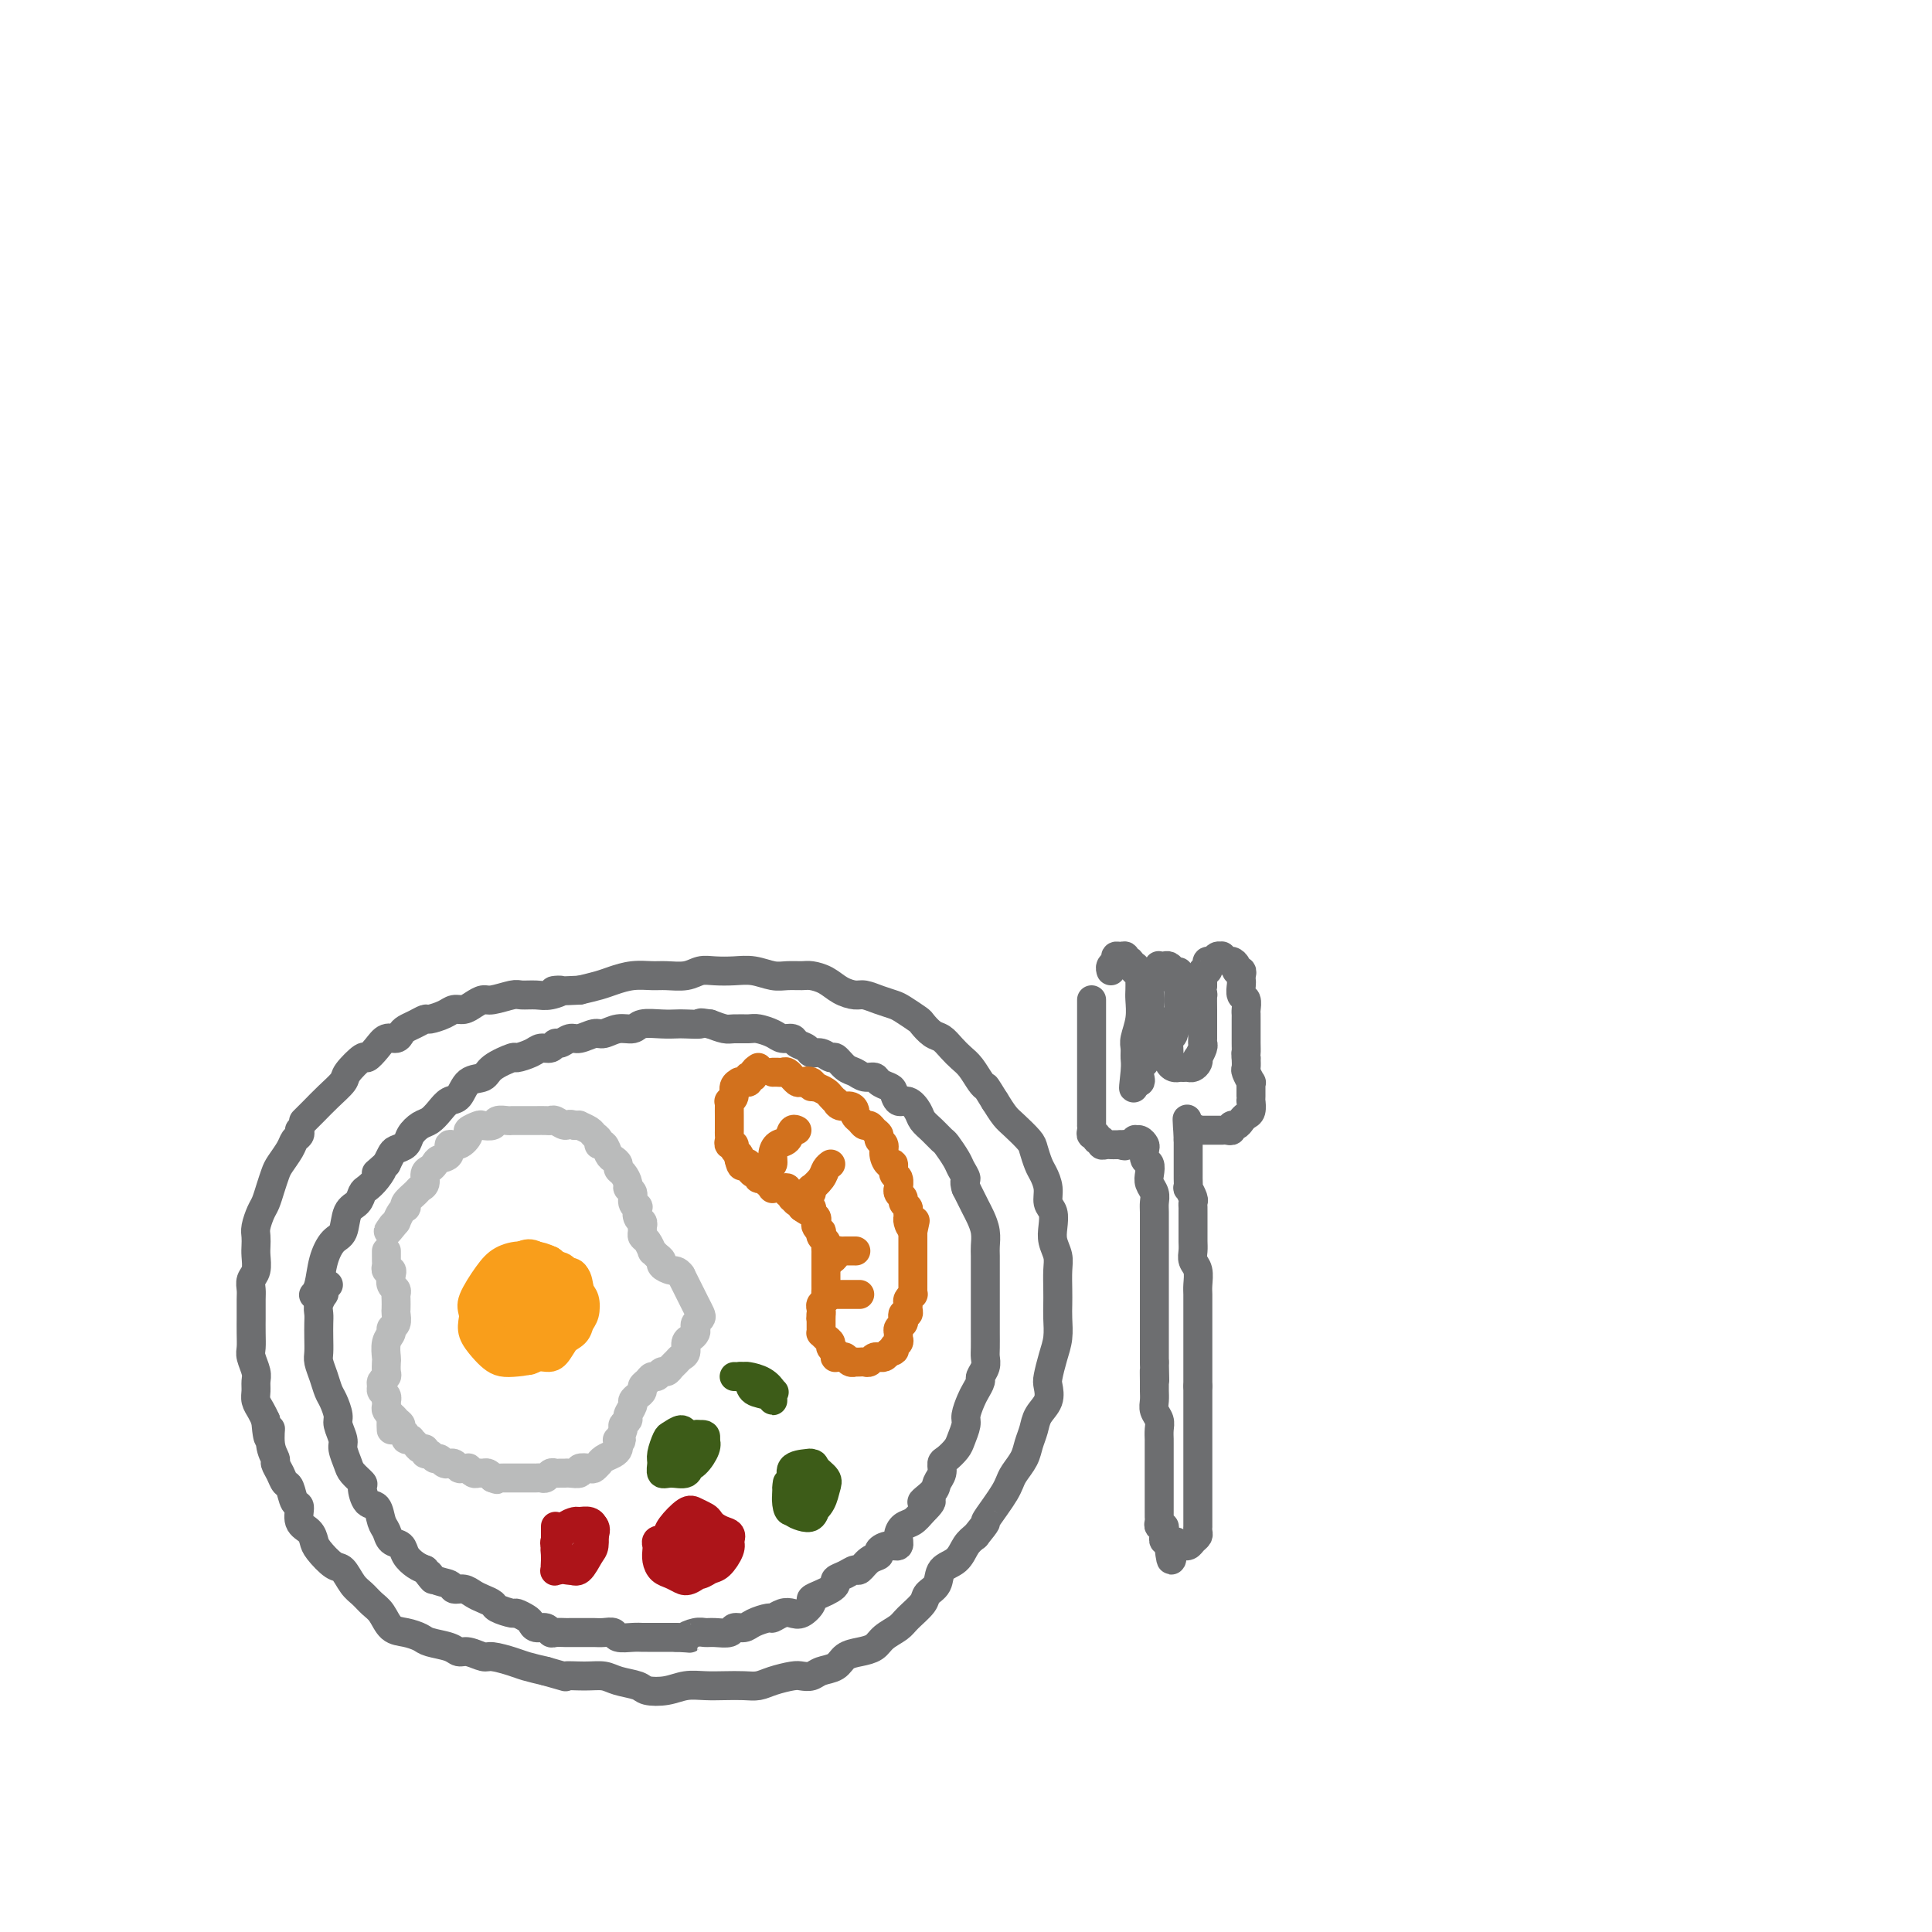 <svg viewBox='0 0 400 400' version='1.1' xmlns='http://www.w3.org/2000/svg' xmlns:xlink='http://www.w3.org/1999/xlink'><g fill='none' stroke='#6D6E70' stroke-width='6' stroke-linecap='round' stroke-linejoin='round'><path d='M62,234c0.097,0.349 0.195,0.697 0,1c-0.195,0.303 -0.682,0.559 -1,1c-0.318,0.441 -0.466,1.067 -1,2c-0.534,0.933 -1.452,2.174 -2,3c-0.548,0.826 -0.725,1.236 -1,2c-0.275,0.764 -0.648,1.881 -1,3c-0.352,1.119 -0.683,2.239 -1,3c-0.317,0.761 -0.621,1.161 -1,2c-0.379,0.839 -0.833,2.115 -1,3c-0.167,0.885 -0.049,1.378 0,2c0.049,0.622 0.027,1.374 0,2c-0.027,0.626 -0.060,1.125 0,2c0.060,0.875 0.212,2.126 0,3c-0.212,0.874 -0.789,1.370 -1,2c-0.211,0.630 -0.057,1.393 0,2c0.057,0.607 0.015,1.059 0,2c-0.015,0.941 -0.005,2.373 0,3c0.005,0.627 0.005,0.451 0,1c-0.005,0.549 -0.016,1.824 0,3c0.016,1.176 0.057,2.255 0,3c-0.057,0.745 -0.212,1.158 0,2c0.212,0.842 0.792,2.112 1,3c0.208,0.888 0.045,1.393 0,2c-0.045,0.607 0.029,1.317 0,2c-0.029,0.683 -0.162,1.338 0,2c0.162,0.662 0.618,1.332 1,2c0.382,0.668 0.691,1.334 1,2'/><path d='M55,294c0.553,6.505 0.936,2.768 1,2c0.064,-0.768 -0.190,1.434 0,3c0.190,1.566 0.825,2.497 1,3c0.175,0.503 -0.108,0.576 0,1c0.108,0.424 0.608,1.197 1,2c0.392,0.803 0.678,1.637 1,2c0.322,0.363 0.681,0.257 1,1c0.319,0.743 0.597,2.335 1,3c0.403,0.665 0.932,0.403 1,1c0.068,0.597 -0.326,2.052 0,3c0.326,0.948 1.372,1.390 2,2c0.628,0.610 0.840,1.389 1,2c0.160,0.611 0.269,1.056 1,2c0.731,0.944 2.082,2.389 3,3c0.918,0.611 1.401,0.389 2,1c0.599,0.611 1.315,2.055 2,3c0.685,0.945 1.341,1.391 2,2c0.659,0.609 1.322,1.382 2,2c0.678,0.618 1.373,1.083 2,2c0.627,0.917 1.187,2.287 2,3c0.813,0.713 1.881,0.770 3,1c1.119,0.230 2.291,0.635 3,1c0.709,0.365 0.957,0.690 2,1c1.043,0.310 2.882,0.604 4,1c1.118,0.396 1.514,0.894 2,1c0.486,0.106 1.063,-0.179 2,0c0.937,0.179 2.235,0.821 3,1c0.765,0.179 0.999,-0.107 2,0c1.001,0.107 2.770,0.606 4,1c1.230,0.394 1.923,0.684 3,1c1.077,0.316 2.539,0.658 4,1'/><path d='M113,346c5.670,1.615 3.845,1.154 4,1c0.155,-0.154 2.291,0.001 4,0c1.709,-0.001 2.992,-0.157 4,0c1.008,0.157 1.742,0.627 3,1c1.258,0.373 3.039,0.650 4,1c0.961,0.350 1.103,0.773 2,1c0.897,0.227 2.551,0.257 4,0c1.449,-0.257 2.695,-0.800 4,-1c1.305,-0.200 2.669,-0.056 4,0c1.331,0.056 2.629,0.025 4,0c1.371,-0.025 2.814,-0.046 4,0c1.186,0.046 2.114,0.157 3,0c0.886,-0.157 1.731,-0.581 3,-1c1.269,-0.419 2.963,-0.832 4,-1c1.037,-0.168 1.418,-0.090 2,0c0.582,0.090 1.366,0.193 2,0c0.634,-0.193 1.118,-0.681 2,-1c0.882,-0.319 2.160,-0.470 3,-1c0.840,-0.530 1.240,-1.441 2,-2c0.760,-0.559 1.879,-0.768 3,-1c1.121,-0.232 2.245,-0.489 3,-1c0.755,-0.511 1.143,-1.278 2,-2c0.857,-0.722 2.184,-1.400 3,-2c0.816,-0.600 1.120,-1.123 2,-2c0.880,-0.877 2.337,-2.107 3,-3c0.663,-0.893 0.534,-1.450 1,-2c0.466,-0.550 1.528,-1.092 2,-2c0.472,-0.908 0.353,-2.182 1,-3c0.647,-0.818 2.059,-1.182 3,-2c0.941,-0.818 1.412,-2.091 2,-3c0.588,-0.909 1.294,-1.455 2,-2'/><path d='M202,318c2.836,-3.478 1.925,-2.674 2,-3c0.075,-0.326 1.137,-1.781 2,-3c0.863,-1.219 1.526,-2.202 2,-3c0.474,-0.798 0.757,-1.410 1,-2c0.243,-0.590 0.445,-1.158 1,-2c0.555,-0.842 1.463,-1.957 2,-3c0.537,-1.043 0.704,-2.013 1,-3c0.296,-0.987 0.719,-1.992 1,-3c0.281,-1.008 0.418,-2.019 1,-3c0.582,-0.981 1.610,-1.931 2,-3c0.390,-1.069 0.143,-2.257 0,-3c-0.143,-0.743 -0.182,-1.042 0,-2c0.182,-0.958 0.585,-2.576 1,-4c0.415,-1.424 0.843,-2.653 1,-4c0.157,-1.347 0.043,-2.811 0,-4c-0.043,-1.189 -0.015,-2.103 0,-3c0.015,-0.897 0.018,-1.776 0,-3c-0.018,-1.224 -0.056,-2.793 0,-4c0.056,-1.207 0.207,-2.052 0,-3c-0.207,-0.948 -0.773,-2.000 -1,-3c-0.227,-1.000 -0.116,-1.949 0,-3c0.116,-1.051 0.239,-2.206 0,-3c-0.239,-0.794 -0.838,-1.228 -1,-2c-0.162,-0.772 0.113,-1.882 0,-3c-0.113,-1.118 -0.614,-2.243 -1,-3c-0.386,-0.757 -0.656,-1.147 -1,-2c-0.344,-0.853 -0.764,-2.171 -1,-3c-0.236,-0.829 -0.290,-1.171 -1,-2c-0.710,-0.829 -2.076,-2.146 -3,-3c-0.924,-0.854 -1.407,-1.244 -2,-2c-0.593,-0.756 -1.297,-1.878 -2,-3'/><path d='M206,228c-2.120,-3.445 -1.919,-3.058 -2,-3c-0.081,0.058 -0.445,-0.212 -1,-1c-0.555,-0.788 -1.303,-2.094 -2,-3c-0.697,-0.906 -1.343,-1.413 -2,-2c-0.657,-0.587 -1.326,-1.256 -2,-2c-0.674,-0.744 -1.353,-1.565 -2,-2c-0.647,-0.435 -1.261,-0.484 -2,-1c-0.739,-0.516 -1.604,-1.500 -2,-2c-0.396,-0.500 -0.322,-0.516 -1,-1c-0.678,-0.484 -2.106,-1.436 -3,-2c-0.894,-0.564 -1.254,-0.742 -2,-1c-0.746,-0.258 -1.879,-0.598 -3,-1c-1.121,-0.402 -2.230,-0.868 -3,-1c-0.770,-0.132 -1.203,0.070 -2,0c-0.797,-0.070 -1.960,-0.411 -3,-1c-1.040,-0.589 -1.957,-1.425 -3,-2c-1.043,-0.575 -2.211,-0.890 -3,-1c-0.789,-0.110 -1.200,-0.015 -2,0c-0.800,0.015 -1.989,-0.048 -3,0c-1.011,0.048 -1.846,0.208 -3,0c-1.154,-0.208 -2.629,-0.784 -4,-1c-1.371,-0.216 -2.639,-0.072 -4,0c-1.361,0.072 -2.814,0.072 -4,0c-1.186,-0.072 -2.105,-0.216 -3,0c-0.895,0.216 -1.766,0.793 -3,1c-1.234,0.207 -2.833,0.044 -4,0c-1.167,-0.044 -1.904,0.030 -3,0c-1.096,-0.030 -2.552,-0.163 -4,0c-1.448,0.163 -2.890,0.621 -4,1c-1.110,0.379 -1.889,0.680 -3,1c-1.111,0.320 -2.556,0.660 -4,1'/><path d='M120,205c-8.247,0.403 -4.865,-0.089 -4,0c0.865,0.089 -0.787,0.760 -2,1c-1.213,0.240 -1.987,0.050 -3,0c-1.013,-0.050 -2.263,0.042 -3,0c-0.737,-0.042 -0.960,-0.218 -2,0c-1.040,0.218 -2.898,0.828 -4,1c-1.102,0.172 -1.449,-0.095 -2,0c-0.551,0.095 -1.307,0.551 -2,1c-0.693,0.449 -1.323,0.890 -2,1c-0.677,0.110 -1.403,-0.111 -2,0c-0.597,0.111 -1.067,0.555 -2,1c-0.933,0.445 -2.330,0.893 -3,1c-0.670,0.107 -0.612,-0.125 -1,0c-0.388,0.125 -1.220,0.606 -2,1c-0.780,0.394 -1.507,0.699 -2,1c-0.493,0.301 -0.752,0.597 -1,1c-0.248,0.403 -0.484,0.914 -1,1c-0.516,0.086 -1.312,-0.254 -2,0c-0.688,0.254 -1.268,1.103 -2,2c-0.732,0.897 -1.617,1.843 -2,2c-0.383,0.157 -0.266,-0.474 -1,0c-0.734,0.474 -2.320,2.054 -3,3c-0.680,0.946 -0.456,1.259 -1,2c-0.544,0.741 -1.857,1.910 -3,3c-1.143,1.090 -2.115,2.101 -3,3c-0.885,0.899 -1.681,1.685 -2,2c-0.319,0.315 -0.159,0.157 0,0'/><path d='M68,266c-0.425,-0.079 -0.850,-0.159 -1,0c-0.150,0.159 -0.026,0.556 0,1c0.026,0.444 -0.046,0.933 0,1c0.046,0.067 0.208,-0.289 0,0c-0.208,0.289 -0.788,1.222 -1,2c-0.212,0.778 -0.058,1.401 0,2c0.058,0.599 0.018,1.174 0,2c-0.018,0.826 -0.016,1.902 0,3c0.016,1.098 0.045,2.218 0,3c-0.045,0.782 -0.166,1.225 0,2c0.166,0.775 0.618,1.883 1,3c0.382,1.117 0.695,2.243 1,3c0.305,0.757 0.603,1.146 1,2c0.397,0.854 0.894,2.172 1,3c0.106,0.828 -0.180,1.166 0,2c0.180,0.834 0.827,2.164 1,3c0.173,0.836 -0.126,1.177 0,2c0.126,0.823 0.677,2.126 1,3c0.323,0.874 0.419,1.317 1,2c0.581,0.683 1.647,1.604 2,2c0.353,0.396 -0.007,0.266 0,1c0.007,0.734 0.382,2.333 1,3c0.618,0.667 1.479,0.401 2,1c0.521,0.599 0.702,2.061 1,3c0.298,0.939 0.713,1.354 1,2c0.287,0.646 0.447,1.521 1,2c0.553,0.479 1.499,0.561 2,1c0.501,0.439 0.558,1.233 1,2c0.442,0.767 1.269,1.505 2,2c0.731,0.495 1.365,0.748 2,1'/><path d='M88,325c2.687,3.581 1.405,1.533 1,1c-0.405,-0.533 0.065,0.449 1,1c0.935,0.551 2.333,0.673 3,1c0.667,0.327 0.603,0.861 1,1c0.397,0.139 1.256,-0.118 2,0c0.744,0.118 1.373,0.610 2,1c0.627,0.390 1.252,0.678 2,1c0.748,0.322 1.619,0.678 2,1c0.381,0.322 0.273,0.611 1,1c0.727,0.389 2.288,0.879 3,1c0.712,0.121 0.576,-0.126 1,0c0.424,0.126 1.409,0.626 2,1c0.591,0.374 0.787,0.622 1,1c0.213,0.378 0.442,0.886 1,1c0.558,0.114 1.444,-0.166 2,0c0.556,0.166 0.783,0.776 1,1c0.217,0.224 0.424,0.060 1,0c0.576,-0.060 1.519,-0.016 2,0c0.481,0.016 0.499,0.005 1,0c0.501,-0.005 1.486,-0.002 2,0c0.514,0.002 0.556,0.004 1,0c0.444,-0.004 1.291,-0.015 2,0c0.709,0.015 1.279,0.057 2,0c0.721,-0.057 1.593,-0.211 2,0c0.407,0.211 0.351,0.789 1,1c0.649,0.211 2.004,0.057 3,0c0.996,-0.057 1.634,-0.015 2,0c0.366,0.015 0.459,0.004 1,0c0.541,-0.004 1.530,-0.001 2,0c0.470,0.001 0.420,0.000 1,0c0.580,-0.000 1.790,-0.000 3,0'/><path d='M140,339c4.381,0.216 2.333,0.255 2,0c-0.333,-0.255 1.047,-0.804 2,-1c0.953,-0.196 1.477,-0.038 2,0c0.523,0.038 1.045,-0.045 2,0c0.955,0.045 2.344,0.218 3,0c0.656,-0.218 0.581,-0.828 1,-1c0.419,-0.172 1.334,0.094 2,0c0.666,-0.094 1.085,-0.547 2,-1c0.915,-0.453 2.328,-0.904 3,-1c0.672,-0.096 0.605,0.164 1,0c0.395,-0.164 1.253,-0.751 2,-1c0.747,-0.249 1.383,-0.161 2,0c0.617,0.161 1.215,0.394 2,0c0.785,-0.394 1.755,-1.415 2,-2c0.245,-0.585 -0.237,-0.734 0,-1c0.237,-0.266 1.194,-0.648 2,-1c0.806,-0.352 1.463,-0.673 2,-1c0.537,-0.327 0.955,-0.660 1,-1c0.045,-0.340 -0.284,-0.686 0,-1c0.284,-0.314 1.180,-0.595 2,-1c0.820,-0.405 1.563,-0.934 2,-1c0.437,-0.066 0.567,0.332 1,0c0.433,-0.332 1.167,-1.394 2,-2c0.833,-0.606 1.764,-0.757 2,-1c0.236,-0.243 -0.222,-0.580 0,-1c0.222,-0.420 1.123,-0.924 2,-1c0.877,-0.076 1.729,0.275 2,0c0.271,-0.275 -0.041,-1.177 0,-2c0.041,-0.823 0.434,-1.568 1,-2c0.566,-0.432 1.305,-0.552 2,-1c0.695,-0.448 1.348,-1.224 2,-2'/><path d='M191,313c3.758,-3.606 0.653,-2.122 0,-2c-0.653,0.122 1.148,-1.118 2,-2c0.852,-0.882 0.757,-1.405 1,-2c0.243,-0.595 0.824,-1.260 1,-2c0.176,-0.740 -0.054,-1.553 0,-2c0.054,-0.447 0.392,-0.527 1,-1c0.608,-0.473 1.487,-1.338 2,-2c0.513,-0.662 0.662,-1.122 1,-2c0.338,-0.878 0.865,-2.176 1,-3c0.135,-0.824 -0.123,-1.176 0,-2c0.123,-0.824 0.625,-2.122 1,-3c0.375,-0.878 0.622,-1.338 1,-2c0.378,-0.662 0.886,-1.527 1,-2c0.114,-0.473 -0.166,-0.554 0,-1c0.166,-0.446 0.776,-1.256 1,-2c0.224,-0.744 0.060,-1.421 0,-2c-0.060,-0.579 -0.016,-1.060 0,-2c0.016,-0.940 0.004,-2.339 0,-3c-0.004,-0.661 -0.001,-0.585 0,-1c0.001,-0.415 0.000,-1.321 0,-2c-0.000,-0.679 -0.000,-1.130 0,-2c0.000,-0.870 -0.000,-2.158 0,-3c0.000,-0.842 0.001,-1.240 0,-2c-0.001,-0.760 -0.003,-1.884 0,-3c0.003,-1.116 0.012,-2.224 0,-3c-0.012,-0.776 -0.045,-1.219 0,-2c0.045,-0.781 0.167,-1.900 0,-3c-0.167,-1.100 -0.622,-2.181 -1,-3c-0.378,-0.819 -0.679,-1.374 -1,-2c-0.321,-0.626 -0.663,-1.322 -1,-2c-0.337,-0.678 -0.668,-1.339 -1,-2'/><path d='M200,246c-0.566,-1.744 0.018,-1.604 0,-2c-0.018,-0.396 -0.637,-1.327 -1,-2c-0.363,-0.673 -0.468,-1.086 -1,-2c-0.532,-0.914 -1.490,-2.327 -2,-3c-0.510,-0.673 -0.573,-0.605 -1,-1c-0.427,-0.395 -1.217,-1.253 -2,-2c-0.783,-0.747 -1.558,-1.384 -2,-2c-0.442,-0.616 -0.551,-1.212 -1,-2c-0.449,-0.788 -1.238,-1.769 -2,-2c-0.762,-0.231 -1.499,0.288 -2,0c-0.501,-0.288 -0.767,-1.383 -1,-2c-0.233,-0.617 -0.433,-0.757 -1,-1c-0.567,-0.243 -1.503,-0.589 -2,-1c-0.497,-0.411 -0.557,-0.889 -1,-1c-0.443,-0.111 -1.270,0.143 -2,0c-0.730,-0.143 -1.364,-0.683 -2,-1c-0.636,-0.317 -1.274,-0.410 -2,-1c-0.726,-0.590 -1.541,-1.678 -2,-2c-0.459,-0.322 -0.561,0.121 -1,0c-0.439,-0.121 -1.216,-0.807 -2,-1c-0.784,-0.193 -1.575,0.107 -2,0c-0.425,-0.107 -0.483,-0.620 -1,-1c-0.517,-0.380 -1.493,-0.627 -2,-1c-0.507,-0.373 -0.543,-0.870 -1,-1c-0.457,-0.130 -1.334,0.109 -2,0c-0.666,-0.109 -1.122,-0.564 -2,-1c-0.878,-0.436 -2.177,-0.852 -3,-1c-0.823,-0.148 -1.169,-0.029 -2,0c-0.831,0.029 -2.147,-0.031 -3,0c-0.853,0.031 -1.244,0.152 -2,0c-0.756,-0.152 -1.878,-0.576 -3,-1'/><path d='M147,212c-2.925,-0.464 -1.736,-0.126 -2,0c-0.264,0.126 -1.981,0.038 -3,0c-1.019,-0.038 -1.339,-0.025 -2,0c-0.661,0.025 -1.661,0.063 -3,0c-1.339,-0.063 -3.015,-0.228 -4,0c-0.985,0.228 -1.279,0.850 -2,1c-0.721,0.150 -1.870,-0.171 -3,0c-1.130,0.171 -2.243,0.835 -3,1c-0.757,0.165 -1.159,-0.167 -2,0c-0.841,0.167 -2.122,0.833 -3,1c-0.878,0.167 -1.352,-0.166 -2,0c-0.648,0.166 -1.471,0.832 -2,1c-0.529,0.168 -0.766,-0.161 -1,0c-0.234,0.161 -0.465,0.812 -1,1c-0.535,0.188 -1.372,-0.088 -2,0c-0.628,0.088 -1.045,0.539 -2,1c-0.955,0.461 -2.448,0.934 -3,1c-0.552,0.066 -0.164,-0.273 -1,0c-0.836,0.273 -2.895,1.157 -4,2c-1.105,0.843 -1.255,1.643 -2,2c-0.745,0.357 -2.087,0.271 -3,1c-0.913,0.729 -1.399,2.275 -2,3c-0.601,0.725 -1.317,0.631 -2,1c-0.683,0.369 -1.334,1.202 -2,2c-0.666,0.798 -1.348,1.562 -2,2c-0.652,0.438 -1.274,0.550 -2,1c-0.726,0.450 -1.556,1.236 -2,2c-0.444,0.764 -0.500,1.504 -1,2c-0.500,0.496 -1.442,0.749 -2,1c-0.558,0.251 -0.731,0.500 -1,1c-0.269,0.500 -0.635,1.250 -1,2'/><path d='M80,241c-3.598,3.229 -1.593,1.303 -1,1c0.593,-0.303 -0.226,1.019 -1,2c-0.774,0.981 -1.502,1.622 -2,2c-0.498,0.378 -0.766,0.495 -1,1c-0.234,0.505 -0.434,1.400 -1,2c-0.566,0.600 -1.499,0.906 -2,2c-0.501,1.094 -0.569,2.976 -1,4c-0.431,1.024 -1.226,1.189 -2,2c-0.774,0.811 -1.527,2.269 -2,4c-0.473,1.731 -0.666,3.735 -1,5c-0.334,1.265 -0.810,1.790 -1,2c-0.190,0.210 -0.095,0.105 0,0'/></g>
<g fill='none' stroke='#BABBBB' stroke-width='6' stroke-linecap='round' stroke-linejoin='round'><path d='M80,259c0.002,0.331 0.004,0.663 0,1c-0.004,0.337 -0.015,0.681 0,1c0.015,0.319 0.056,0.614 0,1c-0.056,0.386 -0.207,0.863 0,1c0.207,0.137 0.774,-0.065 1,0c0.226,0.065 0.113,0.398 0,1c-0.113,0.602 -0.226,1.475 0,2c0.226,0.525 0.792,0.703 1,1c0.208,0.297 0.057,0.713 0,1c-0.057,0.287 -0.019,0.444 0,1c0.019,0.556 0.020,1.510 0,2c-0.020,0.490 -0.062,0.514 0,1c0.062,0.486 0.227,1.433 0,2c-0.227,0.567 -0.845,0.753 -1,1c-0.155,0.247 0.154,0.556 0,1c-0.154,0.444 -0.772,1.022 -1,2c-0.228,0.978 -0.065,2.356 0,3c0.065,0.644 0.032,0.554 0,1c-0.032,0.446 -0.062,1.429 0,2c0.062,0.571 0.217,0.730 0,1c-0.217,0.270 -0.804,0.651 -1,1c-0.196,0.349 0.000,0.667 0,1c-0.000,0.333 -0.196,0.681 0,1c0.196,0.319 0.784,0.610 1,1c0.216,0.390 0.061,0.878 0,1c-0.061,0.122 -0.027,-0.122 0,0c0.027,0.122 0.046,0.610 0,1c-0.046,0.390 -0.156,0.683 0,1c0.156,0.317 0.578,0.659 1,1'/><path d='M81,293c0.112,5.499 -0.110,2.247 0,1c0.110,-1.247 0.550,-0.488 1,0c0.450,0.488 0.909,0.705 1,1c0.091,0.295 -0.187,0.667 0,1c0.187,0.333 0.838,0.628 1,1c0.162,0.372 -0.164,0.822 0,1c0.164,0.178 0.818,0.085 1,0c0.182,-0.085 -0.110,-0.162 0,0c0.110,0.162 0.621,0.564 1,1c0.379,0.436 0.626,0.905 1,1c0.374,0.095 0.874,-0.186 1,0c0.126,0.186 -0.121,0.838 0,1c0.121,0.162 0.611,-0.167 1,0c0.389,0.167 0.678,0.830 1,1c0.322,0.170 0.678,-0.152 1,0c0.322,0.152 0.611,0.776 1,1c0.389,0.224 0.877,0.046 1,0c0.123,-0.046 -0.121,0.041 0,0c0.121,-0.041 0.606,-0.208 1,0c0.394,0.208 0.697,0.792 1,1c0.303,0.208 0.606,0.042 1,0c0.394,-0.042 0.879,0.042 1,0c0.121,-0.042 -0.122,-0.208 0,0c0.122,0.208 0.610,0.791 1,1c0.390,0.209 0.682,0.046 1,0c0.318,-0.046 0.663,0.026 1,0c0.337,-0.026 0.668,-0.150 1,0c0.332,0.150 0.666,0.575 1,1'/><path d='M102,306c1.809,0.619 0.331,0.166 0,0c-0.331,-0.166 0.485,-0.044 1,0c0.515,0.044 0.729,0.012 1,0c0.271,-0.012 0.597,-0.003 1,0c0.403,0.003 0.881,0.001 1,0c0.119,-0.001 -0.123,-0.000 0,0c0.123,0.000 0.610,0.000 1,0c0.390,-0.000 0.682,-0.000 1,0c0.318,0.000 0.663,0.001 1,0c0.337,-0.001 0.668,-0.004 1,0c0.332,0.004 0.666,0.015 1,0c0.334,-0.015 0.667,-0.057 1,0c0.333,0.057 0.667,0.211 1,0c0.333,-0.211 0.665,-0.789 1,-1c0.335,-0.211 0.672,-0.056 1,0c0.328,0.056 0.646,0.011 1,0c0.354,-0.011 0.743,0.011 1,0c0.257,-0.011 0.383,-0.054 1,0c0.617,0.054 1.724,0.207 2,0c0.276,-0.207 -0.280,-0.773 0,-1c0.280,-0.227 1.398,-0.116 2,0c0.602,0.116 0.690,0.238 1,0c0.310,-0.238 0.843,-0.837 1,-1c0.157,-0.163 -0.063,0.111 0,0c0.063,-0.111 0.409,-0.607 1,-1c0.591,-0.393 1.428,-0.683 2,-1c0.572,-0.317 0.878,-0.662 1,-1c0.122,-0.338 0.061,-0.669 0,-1'/><path d='M128,299c1.255,-1.184 0.393,-1.144 0,-1c-0.393,0.144 -0.317,0.390 0,0c0.317,-0.390 0.873,-1.418 1,-2c0.127,-0.582 -0.177,-0.719 0,-1c0.177,-0.281 0.835,-0.705 1,-1c0.165,-0.295 -0.162,-0.460 0,-1c0.162,-0.540 0.813,-1.454 1,-2c0.187,-0.546 -0.091,-0.723 0,-1c0.091,-0.277 0.549,-0.653 1,-1c0.451,-0.347 0.894,-0.666 1,-1c0.106,-0.334 -0.126,-0.682 0,-1c0.126,-0.318 0.611,-0.606 1,-1c0.389,-0.394 0.682,-0.893 1,-1c0.318,-0.107 0.663,0.179 1,0c0.337,-0.179 0.667,-0.822 1,-1c0.333,-0.178 0.667,0.108 1,0c0.333,-0.108 0.663,-0.610 1,-1c0.337,-0.390 0.682,-0.668 1,-1c0.318,-0.332 0.611,-0.719 1,-1c0.389,-0.281 0.875,-0.457 1,-1c0.125,-0.543 -0.111,-1.455 0,-2c0.111,-0.545 0.569,-0.724 1,-1c0.431,-0.276 0.834,-0.651 1,-1c0.166,-0.349 0.094,-0.674 0,-1c-0.094,-0.326 -0.210,-0.654 0,-1c0.210,-0.346 0.747,-0.712 1,-1c0.253,-0.288 0.223,-0.500 0,-1c-0.223,-0.500 -0.637,-1.289 -1,-2c-0.363,-0.711 -0.675,-1.345 -1,-2c-0.325,-0.655 -0.664,-1.330 -1,-2c-0.336,-0.670 -0.668,-1.335 -1,-2'/><path d='M141,264c-0.793,-1.107 -1.274,-0.875 -2,-1c-0.726,-0.125 -1.696,-0.606 -2,-1c-0.304,-0.394 0.059,-0.701 0,-1c-0.059,-0.299 -0.542,-0.591 -1,-1c-0.458,-0.409 -0.893,-0.936 -1,-1c-0.107,-0.064 0.115,0.334 0,0c-0.115,-0.334 -0.566,-1.399 -1,-2c-0.434,-0.601 -0.852,-0.737 -1,-1c-0.148,-0.263 -0.026,-0.653 0,-1c0.026,-0.347 -0.045,-0.653 0,-1c0.045,-0.347 0.204,-0.736 0,-1c-0.204,-0.264 -0.772,-0.403 -1,-1c-0.228,-0.597 -0.118,-1.652 0,-2c0.118,-0.348 0.243,0.010 0,0c-0.243,-0.010 -0.852,-0.388 -1,-1c-0.148,-0.612 0.167,-1.459 0,-2c-0.167,-0.541 -0.814,-0.775 -1,-1c-0.186,-0.225 0.091,-0.442 0,-1c-0.091,-0.558 -0.549,-1.458 -1,-2c-0.451,-0.542 -0.894,-0.727 -1,-1c-0.106,-0.273 0.125,-0.633 0,-1c-0.125,-0.367 -0.607,-0.742 -1,-1c-0.393,-0.258 -0.697,-0.398 -1,-1c-0.303,-0.602 -0.605,-1.667 -1,-2c-0.395,-0.333 -0.884,0.065 -1,0c-0.116,-0.065 0.141,-0.592 0,-1c-0.141,-0.408 -0.682,-0.698 -1,-1c-0.318,-0.302 -0.415,-0.617 -1,-1c-0.585,-0.383 -1.657,-0.834 -2,-1c-0.343,-0.166 0.045,-0.047 0,0c-0.045,0.047 -0.522,0.024 -1,0'/><path d='M119,233c-1.274,-0.558 -1.458,0.047 -2,0c-0.542,-0.047 -1.441,-0.745 -2,-1c-0.559,-0.255 -0.779,-0.068 -1,0c-0.221,0.068 -0.444,0.018 -1,0c-0.556,-0.018 -1.445,-0.005 -2,0c-0.555,0.005 -0.778,0.002 -1,0c-0.222,-0.002 -0.445,-0.001 -1,0c-0.555,0.001 -1.443,0.004 -2,0c-0.557,-0.004 -0.783,-0.015 -1,0c-0.217,0.015 -0.424,0.056 -1,0c-0.576,-0.056 -1.521,-0.208 -2,0c-0.479,0.208 -0.491,0.775 -1,1c-0.509,0.225 -1.515,0.107 -2,0c-0.485,-0.107 -0.450,-0.202 -1,0c-0.550,0.202 -1.687,0.702 -2,1c-0.313,0.298 0.197,0.394 0,1c-0.197,0.606 -1.099,1.720 -2,2c-0.901,0.280 -1.799,-0.276 -2,0c-0.201,0.276 0.296,1.382 0,2c-0.296,0.618 -1.385,0.747 -2,1c-0.615,0.253 -0.757,0.631 -1,1c-0.243,0.369 -0.589,0.728 -1,1c-0.411,0.272 -0.888,0.458 -1,1c-0.112,0.542 0.142,1.442 0,2c-0.142,0.558 -0.678,0.776 -1,1c-0.322,0.224 -0.429,0.455 -1,1c-0.571,0.545 -1.606,1.406 -2,2c-0.394,0.594 -0.147,0.922 0,1c0.147,0.078 0.193,-0.094 0,0c-0.193,0.094 -0.627,0.456 -1,1c-0.373,0.544 -0.687,1.272 -1,2'/><path d='M82,253c-2.556,3.178 -1.444,1.622 -1,1c0.444,-0.622 0.222,-0.311 0,0'/></g>
<g fill='none' stroke='#F99E1B' stroke-width='6' stroke-linecap='round' stroke-linejoin='round'><path d='M104,267c0.113,0.439 0.226,0.878 0,1c-0.226,0.122 -0.790,-0.072 -1,0c-0.210,0.072 -0.064,0.412 0,1c0.064,0.588 0.047,1.426 0,2c-0.047,0.574 -0.122,0.885 0,1c0.122,0.115 0.442,0.035 1,0c0.558,-0.035 1.354,-0.025 2,0c0.646,0.025 1.140,0.067 2,0c0.860,-0.067 2.085,-0.241 3,-1c0.915,-0.759 1.520,-2.102 2,-3c0.480,-0.898 0.835,-1.351 1,-2c0.165,-0.649 0.140,-1.494 0,-2c-0.140,-0.506 -0.393,-0.673 -1,-1c-0.607,-0.327 -1.567,-0.815 -2,-1c-0.433,-0.185 -0.341,-0.068 -1,0c-0.659,0.068 -2.071,0.086 -3,0c-0.929,-0.086 -1.375,-0.276 -2,0c-0.625,0.276 -1.429,1.018 -2,2c-0.571,0.982 -0.909,2.204 -1,3c-0.091,0.796 0.065,1.165 0,2c-0.065,0.835 -0.351,2.134 0,3c0.351,0.866 1.340,1.298 2,2c0.660,0.702 0.991,1.676 2,2c1.009,0.324 2.695,-0.000 4,0c1.305,0.000 2.230,0.325 3,0c0.770,-0.325 1.385,-1.299 2,-2c0.615,-0.701 1.232,-1.129 2,-2c0.768,-0.871 1.689,-2.187 2,-3c0.311,-0.813 0.011,-1.125 0,-2c-0.011,-0.875 0.266,-2.312 0,-3c-0.266,-0.688 -1.076,-0.625 -2,-1c-0.924,-0.375 -1.962,-1.187 -3,-2'/><path d='M114,261c-1.308,-0.658 -2.076,-0.804 -3,-1c-0.924,-0.196 -2.002,-0.444 -3,0c-0.998,0.444 -1.914,1.579 -3,2c-1.086,0.421 -2.341,0.129 -3,1c-0.659,0.871 -0.723,2.904 -1,4c-0.277,1.096 -0.766,1.253 -1,2c-0.234,0.747 -0.212,2.084 0,3c0.212,0.916 0.613,1.412 1,2c0.387,0.588 0.760,1.270 1,2c0.240,0.730 0.348,1.510 1,2c0.652,0.490 1.847,0.692 3,1c1.153,0.308 2.263,0.724 3,1c0.737,0.276 1.102,0.411 2,0c0.898,-0.411 2.330,-1.370 3,-2c0.670,-0.630 0.579,-0.931 1,-2c0.421,-1.069 1.356,-2.906 2,-4c0.644,-1.094 0.999,-1.446 1,-2c0.001,-0.554 -0.351,-1.311 -1,-2c-0.649,-0.689 -1.596,-1.311 -2,-2c-0.404,-0.689 -0.264,-1.447 -1,-2c-0.736,-0.553 -2.348,-0.902 -3,-1c-0.652,-0.098 -0.346,0.056 -1,0c-0.654,-0.056 -2.270,-0.321 -3,0c-0.730,0.321 -0.575,1.227 -1,2c-0.425,0.773 -1.428,1.413 -2,2c-0.572,0.587 -0.711,1.119 -1,2c-0.289,0.881 -0.727,2.109 -1,3c-0.273,0.891 -0.383,1.445 0,2c0.383,0.555 1.257,1.111 2,2c0.743,0.889 1.355,2.111 2,3c0.645,0.889 1.322,1.444 2,2'/><path d='M108,281c1.452,1.370 2.081,0.294 3,0c0.919,-0.294 2.127,0.193 3,0c0.873,-0.193 1.412,-1.065 2,-2c0.588,-0.935 1.224,-1.931 2,-3c0.776,-1.069 1.692,-2.210 2,-3c0.308,-0.790 0.007,-1.228 0,-2c-0.007,-0.772 0.280,-1.879 0,-3c-0.280,-1.121 -1.128,-2.255 -2,-3c-0.872,-0.745 -1.767,-1.099 -3,-2c-1.233,-0.901 -2.803,-2.348 -4,-3c-1.197,-0.652 -2.022,-0.508 -3,0c-0.978,0.508 -2.110,1.381 -3,2c-0.890,0.619 -1.539,0.985 -2,2c-0.461,1.015 -0.734,2.680 -1,4c-0.266,1.320 -0.526,2.295 -1,3c-0.474,0.705 -1.162,1.141 -1,2c0.162,0.859 1.173,2.141 2,3c0.827,0.859 1.470,1.296 2,2c0.530,0.704 0.948,1.675 2,2c1.052,0.325 2.740,0.004 4,0c1.260,-0.004 2.092,0.309 3,0c0.908,-0.309 1.890,-1.242 3,-2c1.110,-0.758 2.346,-1.342 3,-2c0.654,-0.658 0.724,-1.388 1,-2c0.276,-0.612 0.758,-1.104 1,-2c0.242,-0.896 0.246,-2.195 0,-3c-0.246,-0.805 -0.740,-1.116 -1,-2c-0.260,-0.884 -0.286,-2.340 -1,-3c-0.714,-0.660 -2.115,-0.524 -3,-1c-0.885,-0.476 -1.253,-1.565 -2,-2c-0.747,-0.435 -1.874,-0.218 -3,0'/><path d='M111,261c-1.772,-0.300 -2.201,0.450 -3,1c-0.799,0.550 -1.967,0.898 -3,2c-1.033,1.102 -1.931,2.956 -3,4c-1.069,1.044 -2.308,1.277 -3,2c-0.692,0.723 -0.835,1.935 -1,3c-0.165,1.065 -0.352,1.985 0,3c0.352,1.015 1.241,2.127 2,3c0.759,0.873 1.386,1.507 2,2c0.614,0.493 1.214,0.845 2,1c0.786,0.155 1.760,0.114 3,0c1.240,-0.114 2.748,-0.302 4,-1c1.252,-0.698 2.247,-1.906 3,-3c0.753,-1.094 1.265,-2.075 2,-3c0.735,-0.925 1.695,-1.795 2,-3c0.305,-1.205 -0.045,-2.744 0,-4c0.045,-1.256 0.486,-2.230 0,-3c-0.486,-0.770 -1.900,-1.338 -3,-2c-1.100,-0.662 -1.885,-1.418 -3,-2c-1.115,-0.582 -2.558,-0.989 -4,-1c-1.442,-0.011 -2.882,0.373 -4,1c-1.118,0.627 -1.912,1.495 -3,3c-1.088,1.505 -2.468,3.647 -3,5c-0.532,1.353 -0.215,1.918 0,3c0.215,1.082 0.329,2.680 1,4c0.671,1.320 1.899,2.362 3,3c1.101,0.638 2.077,0.873 3,1c0.923,0.127 1.794,0.147 3,0c1.206,-0.147 2.746,-0.462 4,-1c1.254,-0.538 2.222,-1.299 3,-2c0.778,-0.701 1.365,-1.343 2,-2c0.635,-0.657 1.317,-1.328 2,-2'/><path d='M119,273c1.697,-1.374 0.438,-1.309 0,-2c-0.438,-0.691 -0.057,-2.138 0,-3c0.057,-0.862 -0.211,-1.140 -1,-2c-0.789,-0.860 -2.099,-2.303 -3,-3c-0.901,-0.697 -1.394,-0.647 -2,-1c-0.606,-0.353 -1.324,-1.108 -2,-1c-0.676,0.108 -1.310,1.080 -2,2c-0.690,0.920 -1.438,1.788 -2,3c-0.562,1.212 -0.939,2.767 -1,4c-0.061,1.233 0.193,2.145 1,3c0.807,0.855 2.168,1.655 3,2c0.832,0.345 1.137,0.235 2,0c0.863,-0.235 2.285,-0.595 3,-1c0.715,-0.405 0.722,-0.854 1,-2c0.278,-1.146 0.826,-2.987 1,-4c0.174,-1.013 -0.025,-1.196 0,-2c0.025,-0.804 0.273,-2.229 0,-3c-0.273,-0.771 -1.068,-0.890 -2,-1c-0.932,-0.110 -2.002,-0.212 -3,0c-0.998,0.212 -1.924,0.739 -3,1c-1.076,0.261 -2.303,0.257 -3,1c-0.697,0.743 -0.864,2.234 -1,3c-0.136,0.766 -0.240,0.806 0,1c0.240,0.194 0.824,0.543 2,1c1.176,0.457 2.943,1.024 4,1c1.057,-0.024 1.402,-0.638 2,-1c0.598,-0.362 1.447,-0.473 2,-1c0.553,-0.527 0.808,-1.471 1,-2c0.192,-0.529 0.321,-0.642 0,-1c-0.321,-0.358 -1.092,-0.959 -2,-1c-0.908,-0.041 -1.954,0.480 -3,1'/><path d='M111,265c-0.939,0.105 -0.788,0.368 -1,1c-0.212,0.632 -0.788,1.632 -1,2c-0.212,0.368 -0.061,0.105 0,0c0.061,-0.105 0.030,-0.053 0,0'/></g>
<g fill='none' stroke='#D2711D' stroke-width='6' stroke-linecap='round' stroke-linejoin='round'><path d='M157,221c-0.453,0.312 -0.905,0.623 -1,1c-0.095,0.377 0.168,0.819 0,1c-0.168,0.181 -0.767,0.101 -1,0c-0.233,-0.101 -0.100,-0.224 0,0c0.100,0.224 0.166,0.794 0,1c-0.166,0.206 -0.565,0.048 -1,0c-0.435,-0.048 -0.905,0.016 -1,0c-0.095,-0.016 0.185,-0.110 0,0c-0.185,0.110 -0.834,0.424 -1,1c-0.166,0.576 0.152,1.415 0,2c-0.152,0.585 -0.773,0.916 -1,1c-0.227,0.084 -0.061,-0.079 0,0c0.061,0.079 0.016,0.398 0,1c-0.016,0.602 -0.004,1.485 0,2c0.004,0.515 0.001,0.663 0,1c-0.001,0.337 -0.000,0.864 0,1c0.000,0.136 -0.001,-0.117 0,0c0.001,0.117 0.004,0.605 0,1c-0.004,0.395 -0.016,0.697 0,1c0.016,0.303 0.061,0.606 0,1c-0.061,0.394 -0.226,0.879 0,1c0.226,0.121 0.844,-0.122 1,0c0.156,0.122 -0.150,0.610 0,1c0.150,0.390 0.757,0.683 1,1c0.243,0.317 0.121,0.659 0,1'/><path d='M153,240c0.476,2.100 0.666,1.351 1,1c0.334,-0.351 0.811,-0.306 1,0c0.189,0.306 0.088,0.871 0,1c-0.088,0.129 -0.164,-0.177 0,0c0.164,0.177 0.569,0.836 1,1c0.431,0.164 0.890,-0.167 1,0c0.110,0.167 -0.128,0.833 0,1c0.128,0.167 0.622,-0.166 1,0c0.378,0.166 0.641,0.829 1,1c0.359,0.171 0.813,-0.150 1,0c0.187,0.150 0.105,0.773 0,1c-0.105,0.227 -0.234,0.060 0,0c0.234,-0.060 0.832,-0.012 1,0c0.168,0.012 -0.095,-0.012 0,0c0.095,0.012 0.547,0.060 1,0c0.453,-0.060 0.905,-0.227 1,0c0.095,0.227 -0.168,0.849 0,1c0.168,0.151 0.767,-0.171 1,0c0.233,0.171 0.101,0.833 0,1c-0.101,0.167 -0.171,-0.161 0,0c0.171,0.161 0.585,0.813 1,1c0.415,0.187 0.833,-0.089 1,0c0.167,0.089 0.084,0.545 0,1'/><path d='M166,250c2.173,1.560 1.104,0.459 1,0c-0.104,-0.459 0.756,-0.278 1,0c0.244,0.278 -0.127,0.653 0,1c0.127,0.347 0.752,0.667 1,1c0.248,0.333 0.118,0.681 0,1c-0.118,0.319 -0.224,0.610 0,1c0.224,0.390 0.778,0.878 1,1c0.222,0.122 0.112,-0.122 0,0c-0.112,0.122 -0.226,0.610 0,1c0.226,0.390 0.793,0.682 1,1c0.207,0.318 0.056,0.662 0,1c-0.056,0.338 -0.015,0.669 0,1c0.015,0.331 0.004,0.662 0,1c-0.004,0.338 -0.001,0.682 0,1c0.001,0.318 0.000,0.610 0,1c-0.000,0.390 -0.000,0.878 0,1c0.000,0.122 0.000,-0.122 0,0c-0.000,0.122 -0.000,0.610 0,1c0.000,0.390 0.001,0.682 0,1c-0.001,0.318 -0.004,0.663 0,1c0.004,0.337 0.015,0.668 0,1c-0.015,0.332 -0.057,0.666 0,1c0.057,0.334 0.211,0.667 0,1c-0.211,0.333 -0.788,0.667 -1,1c-0.212,0.333 -0.061,0.667 0,1c0.061,0.333 0.030,0.667 0,1'/><path d='M170,272c-0.155,2.118 -0.041,0.414 0,0c0.041,-0.414 0.010,0.463 0,1c-0.010,0.537 -0.000,0.735 0,1c0.000,0.265 -0.010,0.596 0,1c0.010,0.404 0.040,0.882 0,1c-0.040,0.118 -0.151,-0.123 0,0c0.151,0.123 0.562,0.611 1,1c0.438,0.389 0.901,0.678 1,1c0.099,0.322 -0.167,0.675 0,1c0.167,0.325 0.766,0.622 1,1c0.234,0.378 0.104,0.837 0,1c-0.104,0.163 -0.182,0.030 0,0c0.182,-0.030 0.622,0.045 1,0c0.378,-0.045 0.693,-0.208 1,0c0.307,0.208 0.607,0.788 1,1c0.393,0.212 0.879,0.058 1,0c0.121,-0.058 -0.123,-0.019 0,0c0.123,0.019 0.611,0.019 1,0c0.389,-0.019 0.678,-0.058 1,0c0.322,0.058 0.678,0.212 1,0c0.322,-0.212 0.611,-0.792 1,-1c0.389,-0.208 0.877,-0.046 1,0c0.123,0.046 -0.121,-0.026 0,0c0.121,0.026 0.606,0.150 1,0c0.394,-0.150 0.697,-0.575 1,-1'/><path d='M184,280c1.867,-0.333 1.035,-0.667 1,-1c-0.035,-0.333 0.726,-0.667 1,-1c0.274,-0.333 0.060,-0.666 0,-1c-0.060,-0.334 0.036,-0.668 0,-1c-0.036,-0.332 -0.202,-0.663 0,-1c0.202,-0.337 0.772,-0.682 1,-1c0.228,-0.318 0.114,-0.610 0,-1c-0.114,-0.390 -0.228,-0.878 0,-1c0.228,-0.122 0.797,0.121 1,0c0.203,-0.121 0.040,-0.606 0,-1c-0.040,-0.394 0.042,-0.697 0,-1c-0.042,-0.303 -0.207,-0.606 0,-1c0.207,-0.394 0.788,-0.879 1,-1c0.212,-0.121 0.057,0.123 0,0c-0.057,-0.123 -0.015,-0.611 0,-1c0.015,-0.389 0.004,-0.678 0,-1c-0.004,-0.322 -0.001,-0.678 0,-1c0.001,-0.322 0.000,-0.611 0,-1c-0.000,-0.389 -0.000,-0.877 0,-1c0.000,-0.123 0.000,0.121 0,0c-0.000,-0.121 -0.000,-0.606 0,-1c0.000,-0.394 0.000,-0.697 0,-1c-0.000,-0.303 -0.000,-0.606 0,-1c0.000,-0.394 0.000,-0.879 0,-1c-0.000,-0.121 -0.000,0.122 0,0c0.000,-0.122 0.000,-0.607 0,-1c-0.000,-0.393 -0.000,-0.693 0,-1c0.000,-0.307 0.000,-0.621 0,-1c-0.000,-0.379 -0.000,-0.823 0,-1c0.000,-0.177 0.000,-0.089 0,0'/><path d='M189,255c0.835,-4.046 0.421,-1.662 0,-1c-0.421,0.662 -0.849,-0.400 -1,-1c-0.151,-0.600 -0.025,-0.738 0,-1c0.025,-0.262 -0.050,-0.647 0,-1c0.050,-0.353 0.224,-0.673 0,-1c-0.224,-0.327 -0.845,-0.660 -1,-1c-0.155,-0.340 0.156,-0.687 0,-1c-0.156,-0.313 -0.778,-0.593 -1,-1c-0.222,-0.407 -0.045,-0.940 0,-1c0.045,-0.060 -0.043,0.353 0,0c0.043,-0.353 0.218,-1.473 0,-2c-0.218,-0.527 -0.828,-0.459 -1,-1c-0.172,-0.541 0.093,-1.689 0,-2c-0.093,-0.311 -0.546,0.215 -1,0c-0.454,-0.215 -0.909,-1.171 -1,-2c-0.091,-0.829 0.183,-1.533 0,-2c-0.183,-0.467 -0.823,-0.699 -1,-1c-0.177,-0.301 0.107,-0.672 0,-1c-0.107,-0.328 -0.607,-0.613 -1,-1c-0.393,-0.387 -0.679,-0.877 -1,-1c-0.321,-0.123 -0.676,0.121 -1,0c-0.324,-0.121 -0.615,-0.606 -1,-1c-0.385,-0.394 -0.864,-0.698 -1,-1c-0.136,-0.302 0.069,-0.602 0,-1c-0.069,-0.398 -0.414,-0.894 -1,-1c-0.586,-0.106 -1.413,0.179 -2,0c-0.587,-0.179 -0.934,-0.821 -1,-1c-0.066,-0.179 0.147,0.107 0,0c-0.147,-0.107 -0.655,-0.606 -1,-1c-0.345,-0.394 -0.527,-0.684 -1,-1c-0.473,-0.316 -1.236,-0.658 -2,-1'/><path d='M169,225c-2.267,-1.642 -1.435,-0.248 -1,0c0.435,0.248 0.471,-0.651 0,-1c-0.471,-0.349 -1.450,-0.150 -2,0c-0.550,0.150 -0.672,0.250 -1,0c-0.328,-0.250 -0.861,-0.852 -1,-1c-0.139,-0.148 0.117,0.156 0,0c-0.117,-0.156 -0.606,-0.774 -1,-1c-0.394,-0.226 -0.693,-0.061 -1,0c-0.307,0.061 -0.621,0.016 -1,0c-0.379,-0.016 -0.823,-0.005 -1,0c-0.177,0.005 -0.089,0.002 0,0'/><path d='M159,241c0.438,0.170 0.877,0.339 1,0c0.123,-0.339 -0.068,-1.187 0,-2c0.068,-0.813 0.397,-1.591 1,-2c0.603,-0.409 1.481,-0.450 2,-1c0.519,-0.550 0.678,-1.610 1,-2c0.322,-0.390 0.806,-0.112 1,0c0.194,0.112 0.097,0.056 0,0'/><path d='M168,247c0.055,-0.469 0.109,-0.938 0,-1c-0.109,-0.062 -0.383,0.285 0,0c0.383,-0.285 1.422,-1.200 2,-2c0.578,-0.800 0.694,-1.485 1,-2c0.306,-0.515 0.802,-0.862 1,-1c0.198,-0.138 0.099,-0.069 0,0'/><path d='M172,261c0.449,-0.309 0.898,-0.619 1,-1c0.102,-0.381 -0.145,-0.834 0,-1c0.145,-0.166 0.680,-0.044 1,0c0.320,0.044 0.426,0.012 1,0c0.574,-0.012 1.616,-0.003 2,0c0.384,0.003 0.110,0.001 0,0c-0.110,-0.001 -0.055,-0.000 0,0'/><path d='M173,268c0.439,0.000 0.878,0.000 1,0c0.122,0.000 -0.072,0.000 0,0c0.072,0.000 0.411,0.000 1,0c0.589,0.000 1.428,0.000 2,0c0.572,0.000 0.878,0.000 1,0c0.122,0.000 0.061,0.000 0,0'/></g>
<g fill='none' stroke='#AD1419' stroke-width='6' stroke-linecap='round' stroke-linejoin='round'><path d='M115,317c0.000,-0.478 0.000,-0.956 0,-1c-0.000,-0.044 -0.001,0.346 0,1c0.001,0.654 0.002,1.573 0,2c-0.002,0.427 -0.009,0.362 0,1c0.009,0.638 0.033,1.977 0,3c-0.033,1.023 -0.121,1.728 0,2c0.121,0.272 0.453,0.110 1,0c0.547,-0.110 1.309,-0.170 2,0c0.691,0.170 1.310,0.568 2,0c0.690,-0.568 1.451,-2.104 2,-3c0.549,-0.896 0.886,-1.154 1,-2c0.114,-0.846 0.004,-2.280 0,-3c-0.004,-0.720 0.097,-0.727 0,-1c-0.097,-0.273 -0.393,-0.814 -1,-1c-0.607,-0.186 -1.525,-0.019 -2,0c-0.475,0.019 -0.506,-0.110 -1,0c-0.494,0.110 -1.453,0.457 -2,1c-0.547,0.543 -0.684,1.280 -1,2c-0.316,0.720 -0.811,1.422 -1,2c-0.189,0.578 -0.072,1.032 0,2c0.072,0.968 0.098,2.451 0,3c-0.098,0.549 -0.321,0.166 0,0c0.321,-0.166 1.185,-0.113 2,0c0.815,0.113 1.579,0.288 2,0c0.421,-0.288 0.498,-1.039 1,-2c0.502,-0.961 1.429,-2.132 2,-3c0.571,-0.868 0.785,-1.434 1,-2'/><path d='M123,318c0.593,-1.556 0.076,-1.946 0,-2c-0.076,-0.054 0.287,0.227 0,0c-0.287,-0.227 -1.226,-0.963 -2,-1c-0.774,-0.037 -1.384,0.624 -2,1c-0.616,0.376 -1.237,0.465 -2,1c-0.763,0.535 -1.668,1.514 -2,2c-0.332,0.486 -0.089,0.477 0,1c0.089,0.523 0.026,1.578 0,2c-0.026,0.422 -0.013,0.211 0,0'/><path d='M137,320c0.113,-0.397 0.226,-0.794 0,-1c-0.226,-0.206 -0.790,-0.220 -1,0c-0.210,0.220 -0.064,0.675 0,1c0.064,0.325 0.048,0.521 0,1c-0.048,0.479 -0.127,1.241 0,2c0.127,0.759 0.461,1.517 1,2c0.539,0.483 1.282,0.692 2,1c0.718,0.308 1.412,0.714 2,1c0.588,0.286 1.072,0.453 2,0c0.928,-0.453 2.302,-1.524 3,-2c0.698,-0.476 0.720,-0.355 1,-1c0.280,-0.645 0.819,-2.057 1,-3c0.181,-0.943 0.004,-1.419 0,-2c-0.004,-0.581 0.166,-1.269 0,-2c-0.166,-0.731 -0.668,-1.507 -1,-2c-0.332,-0.493 -0.494,-0.704 -1,-1c-0.506,-0.296 -1.354,-0.677 -2,-1c-0.646,-0.323 -1.089,-0.589 -2,0c-0.911,0.589 -2.292,2.031 -3,3c-0.708,0.969 -0.745,1.464 -1,2c-0.255,0.536 -0.728,1.111 -1,2c-0.272,0.889 -0.344,2.091 0,3c0.344,0.909 1.103,1.524 2,2c0.897,0.476 1.932,0.811 3,1c1.068,0.189 2.167,0.230 3,0c0.833,-0.230 1.398,-0.732 2,-1c0.602,-0.268 1.239,-0.303 2,-1c0.761,-0.697 1.646,-2.056 2,-3c0.354,-0.944 0.177,-1.472 0,-2'/><path d='M151,319c0.802,-1.491 -0.194,-1.718 -1,-2c-0.806,-0.282 -1.424,-0.619 -2,-1c-0.576,-0.381 -1.111,-0.805 -2,-1c-0.889,-0.195 -2.131,-0.162 -3,0c-0.869,0.162 -1.365,0.454 -2,1c-0.635,0.546 -1.409,1.348 -2,2c-0.591,0.652 -0.998,1.156 -1,2c-0.002,0.844 0.401,2.028 1,3c0.599,0.972 1.394,1.733 2,2c0.606,0.267 1.024,0.041 2,0c0.976,-0.041 2.511,0.102 3,0c0.489,-0.102 -0.067,-0.448 0,-1c0.067,-0.552 0.759,-1.311 1,-2c0.241,-0.689 0.033,-1.307 0,-2c-0.033,-0.693 0.110,-1.461 0,-2c-0.110,-0.539 -0.474,-0.849 -1,-1c-0.526,-0.151 -1.214,-0.142 -2,0c-0.786,0.142 -1.669,0.416 -2,1c-0.331,0.584 -0.109,1.478 0,2c0.109,0.522 0.106,0.673 0,1c-0.106,0.327 -0.316,0.831 0,1c0.316,0.169 1.156,0.004 2,0c0.844,-0.004 1.692,0.153 2,0c0.308,-0.153 0.077,-0.615 0,-1c-0.077,-0.385 -0.000,-0.692 0,-1c0.000,-0.308 -0.077,-0.615 0,-1c0.077,-0.385 0.308,-0.846 0,-1c-0.308,-0.154 -1.155,0.000 -2,0c-0.845,-0.000 -1.689,-0.154 -2,0c-0.311,0.154 -0.089,0.615 0,1c0.089,0.385 0.044,0.692 0,1'/><path d='M142,320c-0.437,-0.016 0.470,-0.056 1,0c0.530,0.056 0.681,0.207 1,0c0.319,-0.207 0.805,-0.774 1,-1c0.195,-0.226 0.097,-0.113 0,0'/></g>
<g fill='none' stroke='#3D5C18' stroke-width='6' stroke-linecap='round' stroke-linejoin='round'><path d='M137,303c0.334,0.020 0.667,0.041 1,0c0.333,-0.041 0.664,-0.143 1,0c0.336,0.143 0.677,0.531 1,0c0.323,-0.531 0.630,-1.981 1,-3c0.370,-1.019 0.804,-1.606 1,-2c0.196,-0.394 0.154,-0.593 0,-1c-0.154,-0.407 -0.419,-1.021 -1,-1c-0.581,0.021 -1.477,0.679 -2,1c-0.523,0.321 -0.671,0.306 -1,1c-0.329,0.694 -0.838,2.097 -1,3c-0.162,0.903 0.023,1.308 0,2c-0.023,0.692 -0.252,1.673 0,2c0.252,0.327 0.986,-0.001 2,0c1.014,0.001 2.307,0.331 3,0c0.693,-0.331 0.785,-1.323 1,-2c0.215,-0.677 0.553,-1.040 1,-2c0.447,-0.960 1.003,-2.518 1,-3c-0.003,-0.482 -0.565,0.111 -1,0c-0.435,-0.111 -0.743,-0.927 -1,-1c-0.257,-0.073 -0.463,0.597 -1,1c-0.537,0.403 -1.405,0.539 -2,1c-0.595,0.461 -0.917,1.248 -1,2c-0.083,0.752 0.074,1.468 0,2c-0.074,0.532 -0.380,0.879 0,1c0.380,0.121 1.447,0.016 2,0c0.553,-0.016 0.591,0.058 1,0c0.409,-0.058 1.187,-0.246 2,-1c0.813,-0.754 1.661,-2.072 2,-3c0.339,-0.928 0.170,-1.464 0,-2'/><path d='M146,298c0.420,-1.145 -0.528,-1.008 -1,-1c-0.472,0.008 -0.466,-0.113 -1,0c-0.534,0.113 -1.607,0.461 -2,1c-0.393,0.539 -0.105,1.268 0,2c0.105,0.732 0.028,1.466 0,2c-0.028,0.534 -0.008,0.867 0,1c0.008,0.133 0.004,0.067 0,0'/><path d='M163,307c-0.117,0.765 -0.235,1.531 0,2c0.235,0.469 0.822,0.642 1,1c0.178,0.358 -0.054,0.903 0,1c0.054,0.097 0.392,-0.253 1,0c0.608,0.253 1.484,1.109 2,1c0.516,-0.109 0.670,-1.182 1,-2c0.330,-0.818 0.834,-1.382 1,-2c0.166,-0.618 -0.006,-1.289 0,-2c0.006,-0.711 0.188,-1.463 0,-2c-0.188,-0.537 -0.748,-0.861 -1,-1c-0.252,-0.139 -0.198,-0.094 -1,0c-0.802,0.094 -2.462,0.235 -3,1c-0.538,0.765 0.044,2.152 0,3c-0.044,0.848 -0.714,1.157 -1,2c-0.286,0.843 -0.189,2.221 0,3c0.189,0.779 0.471,0.959 1,1c0.529,0.041 1.307,-0.058 2,0c0.693,0.058 1.303,0.272 2,0c0.697,-0.272 1.482,-1.030 2,-2c0.518,-0.970 0.769,-2.153 1,-3c0.231,-0.847 0.441,-1.359 0,-2c-0.441,-0.641 -1.533,-1.410 -2,-2c-0.467,-0.590 -0.308,-1.000 -1,-1c-0.692,-0.000 -2.236,0.409 -3,1c-0.764,0.591 -0.749,1.363 -1,2c-0.251,0.637 -0.768,1.139 -1,2c-0.232,0.861 -0.178,2.082 0,3c0.178,0.918 0.481,1.535 1,2c0.519,0.465 1.255,0.779 2,1c0.745,0.221 1.499,0.349 2,0c0.501,-0.349 0.751,-1.174 1,-2'/><path d='M169,312c0.690,-1.095 0.917,-2.833 1,-4c0.083,-1.167 0.024,-1.762 0,-2c-0.024,-0.238 -0.012,-0.119 0,0'/><path d='M152,285c0.338,0.016 0.675,0.031 1,0c0.325,-0.031 0.637,-0.109 1,0c0.363,0.109 0.776,0.404 1,1c0.224,0.596 0.257,1.492 1,2c0.743,0.508 2.194,0.627 3,1c0.806,0.373 0.965,1.000 1,1c0.035,-0.000 -0.056,-0.627 0,-1c0.056,-0.373 0.260,-0.492 0,-1c-0.260,-0.508 -0.982,-1.405 -2,-2c-1.018,-0.595 -2.331,-0.890 -3,-1c-0.669,-0.110 -0.694,-0.036 -1,0c-0.306,0.036 -0.894,0.035 -1,0c-0.106,-0.035 0.271,-0.102 1,0c0.729,0.102 1.812,0.374 3,1c1.188,0.626 2.482,1.608 3,2c0.518,0.392 0.259,0.196 0,0'/></g>
<g fill='none' stroke='#6D6E70' stroke-width='6' stroke-linecap='round' stroke-linejoin='round'><path d='M226,207c-0.000,0.206 -0.000,0.411 0,1c0.000,0.589 0.000,1.561 0,2c-0.000,0.439 -0.000,0.344 0,1c0.000,0.656 0.000,2.062 0,3c-0.000,0.938 -0.000,1.407 0,2c0.000,0.593 0.000,1.310 0,2c-0.000,0.690 -0.000,1.354 0,2c0.000,0.646 0.000,1.272 0,2c-0.000,0.728 -0.000,1.556 0,2c0.000,0.444 0.000,0.504 0,1c-0.000,0.496 -0.000,1.428 0,2c0.000,0.572 0.000,0.784 0,1c-0.000,0.216 -0.000,0.435 0,1c0.000,0.565 0.000,1.474 0,2c-0.000,0.526 -0.001,0.667 0,1c0.001,0.333 0.004,0.859 0,1c-0.004,0.141 -0.016,-0.102 0,0c0.016,0.102 0.061,0.548 0,1c-0.061,0.452 -0.227,0.909 0,1c0.227,0.091 0.849,-0.186 1,0c0.151,0.186 -0.167,0.834 0,1c0.167,0.166 0.818,-0.152 1,0c0.182,0.152 -0.106,0.773 0,1c0.106,0.227 0.606,0.061 1,0c0.394,-0.061 0.683,-0.016 1,0c0.317,0.016 0.662,0.005 1,0c0.338,-0.005 0.669,-0.002 1,0'/><path d='M232,237c1.166,0.469 1.082,0.140 1,0c-0.082,-0.140 -0.163,-0.091 0,0c0.163,0.091 0.569,0.224 1,0c0.431,-0.224 0.886,-0.804 1,-1c0.114,-0.196 -0.114,-0.007 0,0c0.114,0.007 0.570,-0.168 1,0c0.430,0.168 0.833,0.678 1,1c0.167,0.322 0.096,0.456 0,1c-0.096,0.544 -0.218,1.496 0,2c0.218,0.504 0.776,0.558 1,1c0.224,0.442 0.112,1.272 0,2c-0.112,0.728 -0.226,1.355 0,2c0.226,0.645 0.793,1.309 1,2c0.207,0.691 0.056,1.409 0,2c-0.056,0.591 -0.015,1.054 0,2c0.015,0.946 0.004,2.374 0,3c-0.004,0.626 -0.001,0.451 0,1c0.001,0.549 0.000,1.823 0,3c-0.000,1.177 -0.000,2.259 0,3c0.000,0.741 0.000,1.143 0,2c-0.000,0.857 -0.000,2.169 0,3c0.000,0.831 0.000,1.180 0,2c-0.000,0.820 -0.000,2.110 0,3c0.000,0.890 0.000,1.379 0,2c-0.000,0.621 -0.000,1.373 0,2c0.000,0.627 0.000,1.130 0,2c-0.000,0.870 -0.000,2.106 0,3c0.000,0.894 0.000,1.447 0,2'/><path d='M239,282c0.154,6.700 0.040,2.950 0,2c-0.040,-0.950 -0.007,0.900 0,2c0.007,1.100 -0.012,1.449 0,2c0.012,0.551 0.056,1.303 0,2c-0.056,0.697 -0.211,1.337 0,2c0.211,0.663 0.789,1.347 1,2c0.211,0.653 0.057,1.274 0,2c-0.057,0.726 -0.015,1.557 0,2c0.015,0.443 0.004,0.499 0,1c-0.004,0.501 -0.001,1.447 0,2c0.001,0.553 0.000,0.713 0,1c-0.000,0.287 -0.000,0.702 0,1c0.000,0.298 0.000,0.479 0,1c-0.000,0.521 -0.000,1.381 0,2c0.000,0.619 0.000,0.997 0,1c-0.000,0.003 -0.000,-0.368 0,0c0.000,0.368 0.000,1.475 0,2c-0.000,0.525 -0.000,0.469 0,1c0.000,0.531 0.000,1.647 0,2c-0.000,0.353 -0.001,-0.059 0,0c0.001,0.059 0.004,0.589 0,1c-0.004,0.411 -0.015,0.702 0,1c0.015,0.298 0.057,0.605 0,1c-0.057,0.395 -0.212,0.880 0,1c0.212,0.120 0.793,-0.126 1,0c0.207,0.126 0.042,0.625 0,1c-0.042,0.375 0.040,0.626 0,1c-0.040,0.374 -0.203,0.870 0,1c0.203,0.130 0.772,-0.106 1,0c0.228,0.106 0.114,0.553 0,1'/><path d='M242,320c0.625,5.879 0.689,1.575 1,0c0.311,-1.575 0.871,-0.421 1,0c0.129,0.421 -0.173,0.110 0,0c0.173,-0.110 0.821,-0.018 1,0c0.179,0.018 -0.110,-0.036 0,0c0.110,0.036 0.618,0.163 1,0c0.382,-0.163 0.638,-0.617 1,-1c0.362,-0.383 0.829,-0.697 1,-1c0.171,-0.303 0.046,-0.595 0,-1c-0.046,-0.405 -0.012,-0.924 0,-1c0.012,-0.076 0.003,0.289 0,0c-0.003,-0.289 -0.001,-1.232 0,-2c0.001,-0.768 0.000,-1.360 0,-2c-0.000,-0.640 -0.000,-1.326 0,-2c0.000,-0.674 0.000,-1.336 0,-2c-0.000,-0.664 -0.000,-1.332 0,-2c0.000,-0.668 0.000,-1.338 0,-2c-0.000,-0.662 -0.000,-1.317 0,-2c0.000,-0.683 0.000,-1.395 0,-2c-0.000,-0.605 -0.000,-1.103 0,-2c0.000,-0.897 0.000,-2.193 0,-3c-0.000,-0.807 -0.000,-1.123 0,-2c0.000,-0.877 0.000,-2.313 0,-3c-0.000,-0.687 -0.000,-0.625 0,-1c0.000,-0.375 0.000,-1.188 0,-2'/><path d='M248,287c0.000,-5.159 0.000,-2.555 0,-2c-0.000,0.555 -0.000,-0.938 0,-2c0.000,-1.062 0.000,-1.692 0,-2c-0.000,-0.308 -0.000,-0.295 0,-1c0.000,-0.705 0.000,-2.128 0,-3c-0.000,-0.872 -0.000,-1.191 0,-2c0.000,-0.809 0.001,-2.107 0,-3c-0.001,-0.893 -0.004,-1.380 0,-2c0.004,-0.620 0.015,-1.373 0,-2c-0.015,-0.627 -0.057,-1.126 0,-2c0.057,-0.874 0.211,-2.121 0,-3c-0.211,-0.879 -0.789,-1.390 -1,-2c-0.211,-0.610 -0.057,-1.319 0,-2c0.057,-0.681 0.015,-1.334 0,-2c-0.015,-0.666 -0.004,-1.345 0,-2c0.004,-0.655 0.002,-1.288 0,-2c-0.002,-0.712 -0.004,-1.505 0,-2c0.004,-0.495 0.015,-0.691 0,-1c-0.015,-0.309 -0.057,-0.731 0,-1c0.057,-0.269 0.211,-0.385 0,-1c-0.211,-0.615 -0.789,-1.728 -1,-2c-0.211,-0.272 -0.057,0.295 0,0c0.057,-0.295 0.015,-1.454 0,-2c-0.015,-0.546 -0.004,-0.478 0,-1c0.004,-0.522 0.001,-1.632 0,-2c-0.001,-0.368 -0.000,0.007 0,0c0.000,-0.007 0.000,-0.397 0,-1c-0.000,-0.603 -0.000,-1.419 0,-2c0.000,-0.581 0.000,-0.926 0,-1c-0.000,-0.074 -0.000,0.122 0,0c0.000,-0.122 0.000,-0.561 0,-1'/><path d='M246,236c-0.353,-8.056 -0.235,-2.694 0,-1c0.235,1.694 0.588,-0.278 1,-1c0.412,-0.722 0.884,-0.193 1,0c0.116,0.193 -0.124,0.052 0,0c0.124,-0.052 0.612,-0.014 1,0c0.388,0.014 0.678,0.004 1,0c0.322,-0.004 0.678,-0.001 1,0c0.322,0.001 0.612,0.001 1,0c0.388,-0.001 0.874,-0.004 1,0c0.126,0.004 -0.107,0.016 0,0c0.107,-0.016 0.553,-0.060 1,0c0.447,0.060 0.893,0.223 1,0c0.107,-0.223 -0.125,-0.832 0,-1c0.125,-0.168 0.608,0.105 1,0c0.392,-0.105 0.694,-0.588 1,-1c0.306,-0.412 0.618,-0.754 1,-1c0.382,-0.246 0.834,-0.395 1,-1c0.166,-0.605 0.044,-1.667 0,-2c-0.044,-0.333 -0.012,0.064 0,0c0.012,-0.064 0.004,-0.590 0,-1c-0.004,-0.410 -0.005,-0.705 0,-1c0.005,-0.295 0.015,-0.589 0,-1c-0.015,-0.411 -0.057,-0.939 0,-1c0.057,-0.061 0.211,0.344 0,0c-0.211,-0.344 -0.788,-1.439 -1,-2c-0.212,-0.561 -0.061,-0.589 0,-1c0.061,-0.411 0.030,-1.206 0,-2'/><path d='M258,219c-0.155,-1.819 -0.041,-0.868 0,-1c0.041,-0.132 0.011,-1.349 0,-2c-0.011,-0.651 -0.003,-0.738 0,-1c0.003,-0.262 0.001,-0.699 0,-1c-0.001,-0.301 0.001,-0.466 0,-1c-0.001,-0.534 -0.004,-1.437 0,-2c0.004,-0.563 0.015,-0.784 0,-1c-0.015,-0.216 -0.057,-0.425 0,-1c0.057,-0.575 0.211,-1.516 0,-2c-0.211,-0.484 -0.788,-0.512 -1,-1c-0.212,-0.488 -0.061,-1.436 0,-2c0.061,-0.564 0.031,-0.742 0,-1c-0.031,-0.258 -0.064,-0.595 0,-1c0.064,-0.405 0.225,-0.878 0,-1c-0.225,-0.122 -0.835,0.107 -1,0c-0.165,-0.107 0.114,-0.550 0,-1c-0.114,-0.450 -0.622,-0.906 -1,-1c-0.378,-0.094 -0.626,0.175 -1,0c-0.374,-0.175 -0.874,-0.794 -1,-1c-0.126,-0.206 0.124,-0.000 0,0c-0.124,0.000 -0.621,-0.206 -1,0c-0.379,0.206 -0.641,0.825 -1,1c-0.359,0.175 -0.814,-0.092 -1,0c-0.186,0.092 -0.102,0.545 0,1c0.102,0.455 0.224,0.912 0,1c-0.224,0.088 -0.792,-0.193 -1,0c-0.208,0.193 -0.056,0.860 0,1c0.056,0.140 0.016,-0.246 0,0c-0.016,0.246 -0.008,1.123 0,2'/><path d='M249,204c-0.464,1.422 -0.124,1.975 0,2c0.124,0.025 0.033,-0.480 0,0c-0.033,0.480 -0.009,1.946 0,3c0.009,1.054 0.003,1.696 0,2c-0.003,0.304 -0.005,0.271 0,1c0.005,0.729 0.015,2.219 0,3c-0.015,0.781 -0.056,0.853 0,1c0.056,0.147 0.208,0.369 0,1c-0.208,0.631 -0.777,1.672 -1,2c-0.223,0.328 -0.101,-0.056 0,0c0.101,0.056 0.181,0.551 0,1c-0.181,0.449 -0.622,0.852 -1,1c-0.378,0.148 -0.692,0.040 -1,0c-0.308,-0.040 -0.608,-0.013 -1,0c-0.392,0.013 -0.876,0.014 -1,0c-0.124,-0.014 0.110,-0.041 0,0c-0.110,0.041 -0.565,0.149 -1,0c-0.435,-0.149 -0.850,-0.555 -1,-1c-0.150,-0.445 -0.036,-0.929 0,-1c0.036,-0.071 -0.005,0.272 0,0c0.005,-0.272 0.058,-1.157 0,-2c-0.058,-0.843 -0.226,-1.643 0,-2c0.226,-0.357 0.845,-0.271 1,-1c0.155,-0.729 -0.155,-2.275 0,-3c0.155,-0.725 0.773,-0.631 1,-1c0.227,-0.369 0.061,-1.202 0,-2c-0.061,-0.798 -0.016,-1.561 0,-2c0.016,-0.439 0.005,-0.554 0,-1c-0.005,-0.446 -0.002,-1.223 0,-2'/><path d='M244,203c0.142,-3.023 -0.003,-1.581 0,-1c0.003,0.581 0.155,0.299 0,0c-0.155,-0.299 -0.616,-0.617 -1,-1c-0.384,-0.383 -0.690,-0.832 -1,-1c-0.310,-0.168 -0.623,-0.056 -1,0c-0.377,0.056 -0.818,0.057 -1,0c-0.182,-0.057 -0.105,-0.171 0,0c0.105,0.171 0.238,0.626 0,1c-0.238,0.374 -0.848,0.666 -1,1c-0.152,0.334 0.156,0.709 0,1c-0.156,0.291 -0.774,0.499 -1,1c-0.226,0.501 -0.061,1.294 0,2c0.061,0.706 0.016,1.326 0,2c-0.016,0.674 -0.003,1.403 0,2c0.003,0.597 -0.003,1.063 0,2c0.003,0.937 0.016,2.345 0,3c-0.016,0.655 -0.061,0.556 0,1c0.061,0.444 0.226,1.432 0,2c-0.226,0.568 -0.844,0.716 -1,1c-0.156,0.284 0.151,0.703 0,1c-0.151,0.297 -0.759,0.472 -1,1c-0.241,0.528 -0.116,1.410 0,2c0.116,0.590 0.224,0.890 0,1c-0.224,0.110 -0.778,0.032 -1,0c-0.222,-0.032 -0.111,-0.016 0,0'/><path d='M235,224c-0.618,3.105 -0.162,-0.132 0,-2c0.162,-1.868 0.029,-2.367 0,-3c-0.029,-0.633 0.045,-1.401 0,-2c-0.045,-0.599 -0.208,-1.028 0,-2c0.208,-0.972 0.788,-2.485 1,-4c0.212,-1.515 0.058,-3.032 0,-4c-0.058,-0.968 -0.019,-1.388 0,-2c0.019,-0.612 0.019,-1.417 0,-2c-0.019,-0.583 -0.057,-0.945 0,-1c0.057,-0.055 0.207,0.197 0,0c-0.207,-0.197 -0.772,-0.841 -1,-1c-0.228,-0.159 -0.118,0.169 0,0c0.118,-0.169 0.242,-0.834 0,-1c-0.242,-0.166 -0.852,0.166 -1,0c-0.148,-0.166 0.167,-0.830 0,-1c-0.167,-0.170 -0.814,0.154 -1,0c-0.186,-0.154 0.090,-0.785 0,-1c-0.090,-0.215 -0.546,-0.016 -1,0c-0.454,0.016 -0.906,-0.153 -1,0c-0.094,0.153 0.171,0.629 0,1c-0.171,0.371 -0.777,0.638 -1,1c-0.223,0.362 -0.064,0.818 0,1c0.064,0.182 0.032,0.091 0,0'/></g>
</svg>